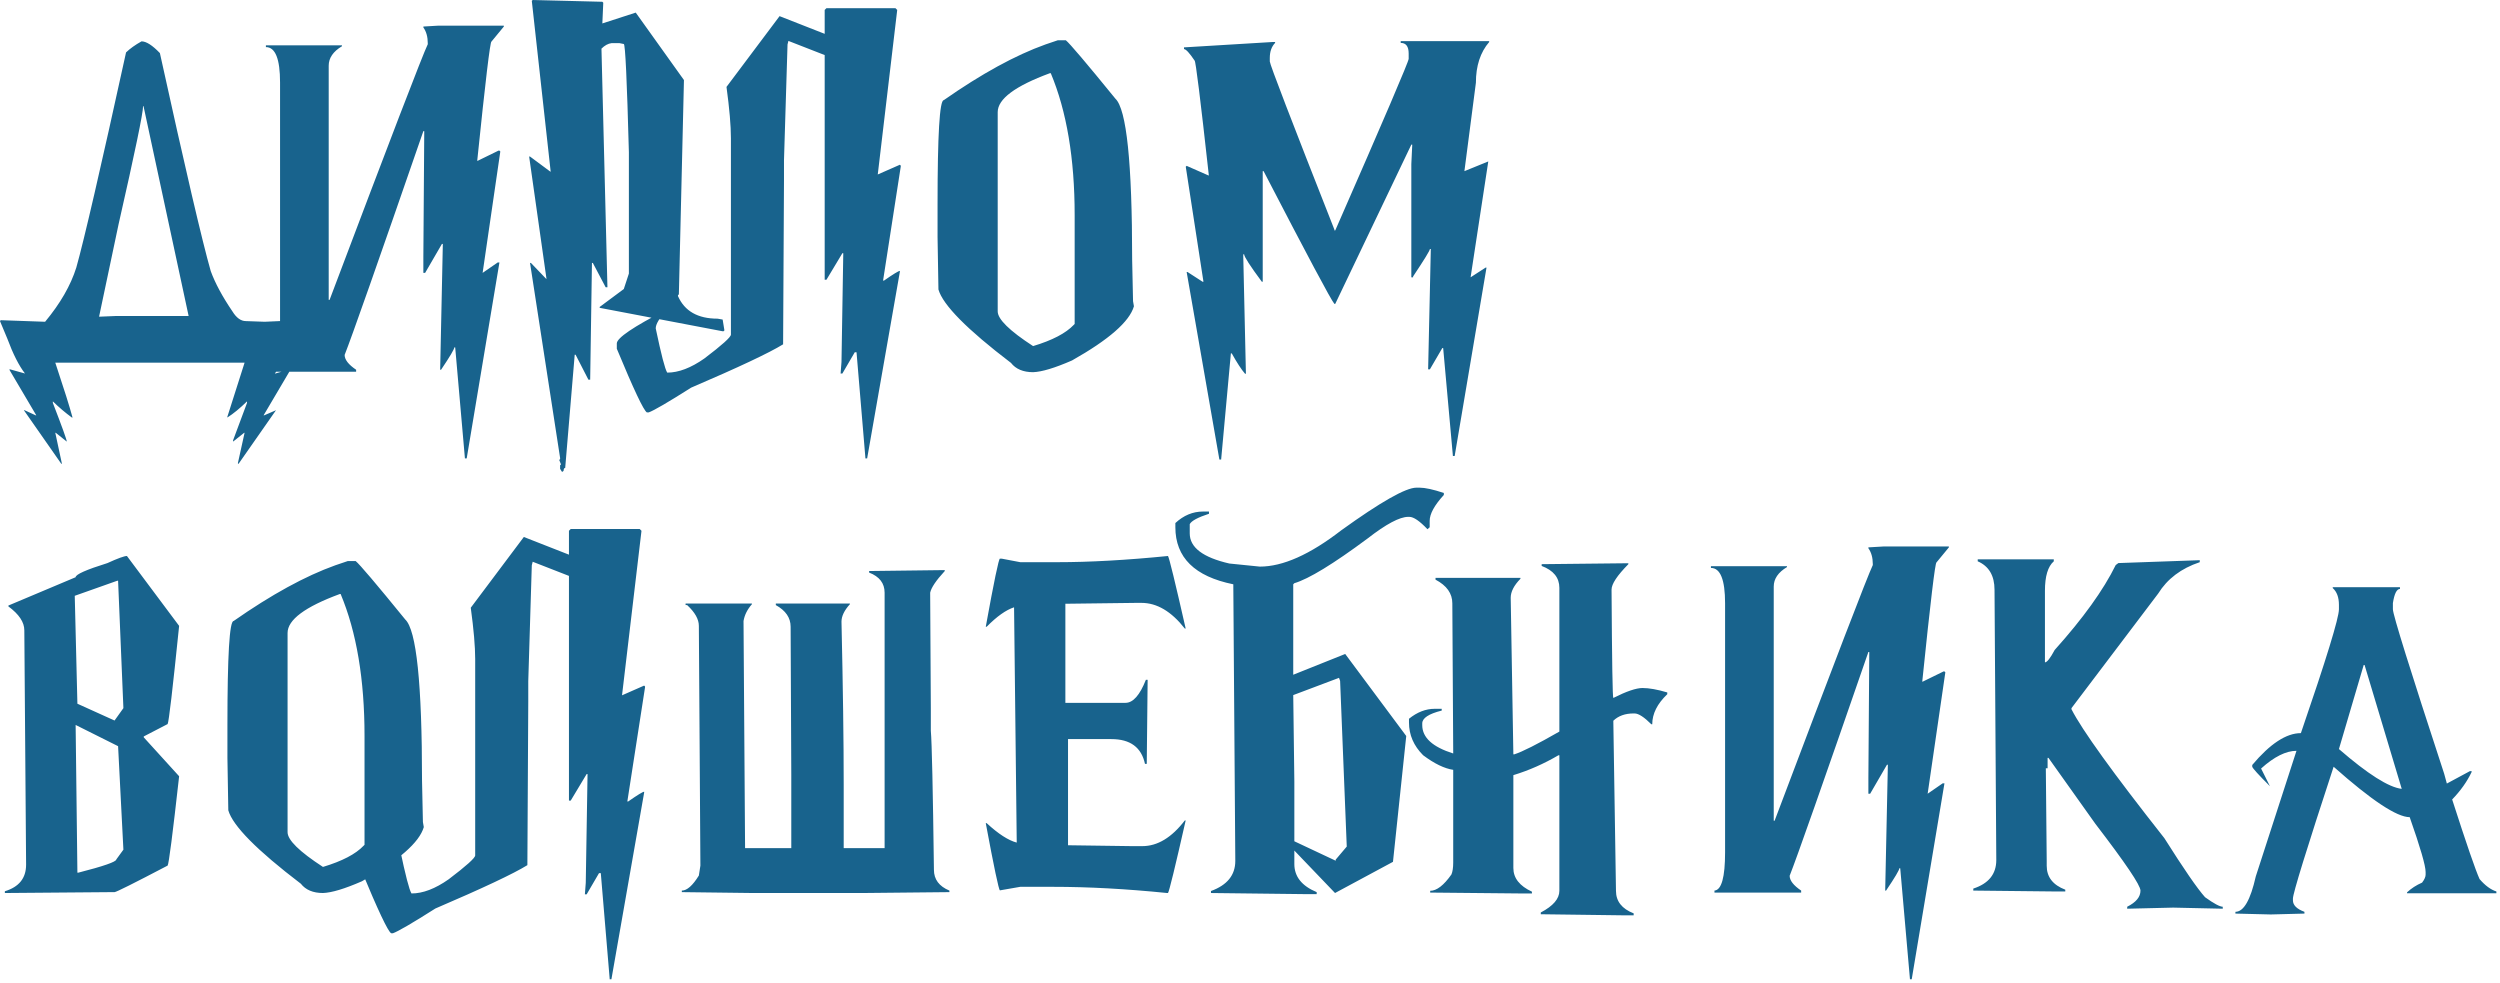 <?xml version="1.0" encoding="UTF-8"?> <svg xmlns="http://www.w3.org/2000/svg" width="552" height="217" viewBox="0 0 552 217" fill="none"><path d="M31.25 9.131C32.292 9.131 33.643 9.993 35.303 11.719C40.902 37.207 44.645 53.255 46.533 59.863C47.51 62.533 49.105 65.495 51.318 68.75C52.197 70.182 53.19 70.898 54.297 70.898L58.447 71.045L66.064 70.703L66.211 70.898V71.045C63.672 77.1 62.191 80.387 61.768 80.908L60.693 82.471H60.791L64.014 81.543H64.111V81.689L58.203 91.699H58.35L60.938 90.576L52.685 102.393H52.539V102.197L54.004 95.557H53.906L51.465 97.51V97.217L54.541 88.965V88.623C52.978 90.153 51.53 91.341 50.195 92.188V92.041L54.004 80.078H12.207C14.128 85.84 15.397 89.876 16.016 92.188H15.869C14.437 91.146 13.037 89.958 11.67 88.623V88.965C13.721 94.271 14.746 97.119 14.746 97.51L12.305 95.557H12.207L13.672 102.393H13.525L5.273 90.576H5.42L7.861 91.699H8.008L2.1 81.689V81.543H2.197L5.518 82.471C4.183 80.745 2.881 78.174 1.611 74.756L0 70.898L0.146 70.703H0.293L9.961 71.045C13.314 67.008 15.609 63.021 16.846 59.082C18.571 52.962 22.233 37.126 27.832 11.572C28.711 10.726 29.85 9.912 31.25 9.131ZM31.592 23.438C31.592 24.967 29.785 33.675 26.172 49.56L21.875 69.922H21.973L25.537 69.775H41.65L31.689 23.438H31.592ZM111.25 5.859L108.516 9.18C108.223 9.18 107.181 17.887 105.391 35.303V35.547L110.078 33.252H110.273L110.469 33.447L106.562 60.254L109.883 57.959H110.273L103.047 101.221H102.656L100.508 76.709H100.312C100.312 77.1 99.336 78.743 97.383 81.641H97.188L97.773 54.053V53.857H97.578L93.867 60.254H93.477V56.738L93.672 29.346V28.955H93.477C83.451 57.959 77.656 74.43 76.094 78.369C76.094 79.411 76.94 80.501 78.633 81.641V82.08H59.492V81.641C61.055 81.51 61.836 78.695 61.836 73.193V18.213C61.836 13.005 60.794 10.4 58.711 10.4V10.01H75.508V10.205C73.555 11.377 72.578 12.809 72.578 14.502V66.211H72.773C86.055 31.022 93.281 12.207 94.453 9.766V9.57C94.453 8.138 94.128 6.966 93.477 6.055V5.859L96.797 5.664H111.25V5.859ZM117.617 0L132.998 0.391L133.193 0.586V0.781L132.998 5.176L140.371 2.783L151.016 17.676L149.893 64.99L149.697 65.186V65.381C151.162 68.701 154.076 70.361 158.438 70.361L159.561 70.557L159.951 72.949L159.756 73.144H159.561L132.412 67.969V67.773L137.734 63.818L138.857 60.4V33.594C138.434 17.676 138.06 9.717 137.734 9.717L136.758 9.521H135.049C134.268 9.619 133.519 10.026 132.803 10.742L134.121 63.428H133.73L130.898 58.057H130.703L130.312 83.838H129.922L127.09 78.32H126.895L124.795 103.32C124.567 103.32 124.453 103.516 124.453 103.906L124.258 104.15H124.062L123.672 103.516V102.734L123.867 102.539L123.477 101.562L123.672 101.367V101.123L117.031 58.057H117.227L120.645 61.621V61.426L116.836 34.57H117.031L121.572 37.94V37.744L117.422 0.195L117.617 0ZM182.48 1.807H197.715L198.105 2.197L193.809 38.525L198.691 36.377L198.887 36.572V36.768L194.98 61.963H195.176C197.227 60.531 198.398 59.815 198.691 59.815V60.01L191.465 101.221H191.074V101.025L189.121 77.783H188.73L185.996 82.471H185.605L185.801 79.932L186.191 56.103V55.908H185.996L182.48 61.768H182.09V12.158L174.082 9.033L173.887 9.814L173.105 35.4V39.893L172.91 76.025C169.85 77.913 163.079 81.103 152.598 85.596C147.52 88.818 144.395 90.641 143.223 91.064H142.832C142.116 90.641 139.902 85.954 136.191 77.002V75.83C136.191 74.626 139.837 72.152 147.129 68.408V68.603C145.566 70.264 144.785 71.566 144.785 72.51C145.99 78.272 146.836 81.527 147.324 82.275C149.831 82.275 152.565 81.234 155.527 79.15C159.434 76.188 161.387 74.43 161.387 73.877V30.518C161.387 27.751 161.061 23.975 160.41 19.189L172.129 3.564L182.09 7.471V2.197L182.48 1.807ZM233.574 8.887H235.332C236.211 9.603 239.857 13.9 246.27 21.777C248.743 24.088 249.98 35.954 249.98 57.373L250.176 66.504L250.371 67.627C249.395 71.012 244.837 75 236.699 79.59C232.891 81.25 230.026 82.113 228.105 82.178C225.924 82.178 224.297 81.494 223.223 80.127C213.522 72.738 208.184 67.334 207.207 63.916L207.012 52.344V45.068C207.012 29.769 207.467 22.119 208.379 22.119C216.712 16.292 224.199 12.191 230.84 9.814L233.574 8.887ZM220.293 24.756V68.75C220.293 70.475 222.897 73.031 228.105 76.416C232.337 75.147 235.332 73.584 237.09 71.728L237.285 71.533V47.51C237.285 35.01 235.527 24.561 232.012 16.162H231.816C224.134 18.994 220.293 21.859 220.293 24.756ZM309.277 9.082H328.809V9.277C326.855 11.556 325.879 14.551 325.879 18.262L323.34 37.793L328.613 35.645L324.707 61.23L328.027 59.082H328.223L321.191 100.684H320.801L318.652 76.856H318.457L315.723 81.543H315.332L315.918 55.176V54.98H315.723C315.723 55.306 314.486 57.324 312.012 61.035V61.23H311.621V36.23L311.816 32.129V31.934H311.621L294.824 67.09H294.629C293.88 66.211 288.672 56.445 279.004 37.793H278.809V62.207H278.613C276.009 58.691 274.707 56.673 274.707 56.152H274.512V56.543L275.098 82.519H274.902C274.089 81.576 273.112 80.078 271.973 78.027H271.777L269.629 101.465H269.238L262.012 60.059H262.207L265.527 62.207H265.723L261.816 36.816L262.012 36.621L266.895 38.77V38.574C265.039 21.777 263.997 13.379 263.77 13.379C262.63 11.686 261.849 10.84 261.426 10.84V10.449H261.621L280.957 9.277H281.543V9.473C280.762 10.287 280.371 11.393 280.371 12.793V13.574C280.371 14.193 285.124 26.562 294.629 50.684V50.879H294.824C305.632 26.204 311.035 13.574 311.035 12.988V11.816C311.035 10.254 310.449 9.473 309.277 9.473V9.082ZM28.027 122.764L39.551 138.193C38.118 152.223 37.272 159.45 37.012 159.873L31.738 162.607V162.803L39.551 171.396C38.118 184.222 37.272 190.798 37.012 191.123C29.557 195.029 25.651 196.982 25.293 196.982H24.707L1.074 197.178V196.787C4.199 195.843 5.762 193.89 5.762 190.928L5.371 139.17C5.371 137.38 4.199 135.622 1.855 133.896V133.701L16.699 127.451C16.699 126.833 19.043 125.791 23.73 124.326C26.009 123.285 27.441 122.764 28.027 122.764ZM16.504 131.553L17.09 155.381L25.293 159.092L27.246 156.357L26.074 128.232H25.879L16.504 131.553ZM16.699 160.068L17.09 192.686H17.285C22.884 191.253 25.684 190.277 25.684 189.756L27.246 187.607L26.074 164.756L16.699 160.068ZM76.777 123.887H78.535C79.414 124.603 83.06 128.9 89.473 136.777C91.947 139.089 93.184 150.954 93.184 172.373L93.379 181.504L93.574 182.627C92.598 186.012 88.04 190 79.902 194.59C76.094 196.25 73.229 197.113 71.309 197.178C69.128 197.178 67.5 196.494 66.426 195.127C56.725 187.738 51.387 182.334 50.41 178.916L50.215 167.344V160.068C50.215 144.769 50.671 137.119 51.582 137.119C59.915 131.292 67.402 127.191 74.043 124.814L76.777 123.887ZM63.496 139.756V183.75C63.496 185.475 66.1 188.031 71.309 191.416C75.54 190.146 78.535 188.584 80.293 186.729L80.488 186.533V162.51C80.488 150.01 78.731 139.561 75.215 131.162H75.019C67.337 133.994 63.496 136.859 63.496 139.756ZM126.016 116.807H141.25L141.641 117.197L137.344 153.525L142.227 151.377L142.422 151.572V151.768L138.516 176.963H138.711C140.762 175.531 141.934 174.814 142.227 174.814V175.01L135 216.221H134.609V216.025L132.656 192.783H132.266L129.531 197.471H129.141L129.336 194.932L129.727 171.104V170.908H129.531L126.016 176.768H125.625V127.158L117.617 124.033L117.422 124.814L116.641 150.4V154.893L116.445 191.025C113.385 192.913 106.615 196.104 96.133 200.596C91.055 203.818 87.93 205.641 86.758 206.064H86.367C85.651 205.641 83.438 200.954 79.727 192.002V190.83C79.727 189.626 83.372 187.152 90.664 183.408V183.604C89.102 185.264 88.32 186.566 88.32 187.51C89.525 193.271 90.371 196.527 90.859 197.275C93.366 197.275 96.1 196.234 99.062 194.15C102.969 191.188 104.922 189.43 104.922 188.877V145.518C104.922 142.751 104.596 138.975 103.945 134.189L115.664 118.564L125.625 122.471V117.197L126.016 116.807ZM207.578 125.889H208.604V126.084C206.683 128.167 205.609 129.762 205.381 130.869L205.527 156.406V161.338C205.755 164.007 205.983 174.245 206.211 192.051C206.211 194.167 207.35 195.697 209.629 196.641V196.982L190.537 197.178H166.221L150.547 196.982V196.641C151.686 196.641 152.939 195.534 154.307 193.32L154.648 191.123L154.307 138.193C154.307 136.729 153.444 135.199 151.719 133.604H151.377V133.262H166.025V133.408C165.016 134.548 164.398 135.785 164.17 137.119L164.512 187.266H174.717V171.104L174.57 138.389C174.57 136.403 173.48 134.808 171.299 133.604V133.262H187.656V133.408C186.419 134.775 185.801 136.061 185.801 137.266C186.126 151.621 186.289 163.633 186.289 173.301V187.266H195.322V130.869C195.322 128.786 194.183 127.305 191.904 126.426V126.084L207.578 125.889ZM257.891 122.764C258.151 123.122 259.453 128.46 261.797 138.779H261.602C258.639 135.003 255.449 133.115 252.031 133.115H250.859L235.234 133.311V155.186H248.516C250.176 155.186 251.673 153.493 253.008 150.107H253.398L253.203 168.662H252.812C252.031 165.016 249.557 163.193 245.391 163.193H235.82V186.631L249.883 186.826H252.227C255.579 186.826 258.704 184.938 261.602 181.162H261.797C259.453 191.514 258.151 196.852 257.891 197.178H257.695C248.711 196.266 240.312 195.811 232.5 195.811H225.273L220.781 196.592C220.521 196.462 219.479 191.514 217.656 181.748H217.852C220.423 184.124 222.637 185.557 224.492 186.045V185.85L223.906 134.092C222.116 134.678 220.098 136.11 217.852 138.389H217.656C219.479 128.363 220.521 123.35 220.781 123.35H221.172L225.273 124.131H233.477C240.605 124.131 248.743 123.675 257.891 122.764ZM312.744 107.676H313.428C314.665 107.676 316.455 108.066 318.799 108.848V109.287C316.715 111.566 315.674 113.47 315.674 115V116.416L315.186 116.855C313.46 115.033 312.126 114.121 311.182 114.121H310.938C309.049 114.121 306.055 115.716 301.953 118.906C294.368 124.538 288.981 127.826 285.791 128.77L285.547 129.014V148.984L297.021 144.395L310.498 162.51L307.568 190.293L294.775 197.178L285.791 187.803V190.781C285.791 193.548 287.435 195.615 290.723 196.982V197.422H288.037L267.383 197.178V196.738C270.964 195.436 272.754 193.223 272.754 190.098L272.314 129.014C263.786 127.288 259.521 123.089 259.521 116.416V115.488C261.344 113.796 263.379 112.949 265.625 112.949H266.943V113.438C264.469 114.251 263.053 115.016 262.695 115.732V117.783C262.695 120.876 265.609 123.089 271.436 124.424L278.174 125.107C283.252 125.107 289.242 122.438 296.143 117.1C304.867 110.817 310.4 107.676 312.744 107.676ZM285.547 153.477L285.791 172.568V185.752L294.922 190.049V189.805L297.363 186.924L295.898 150.352L295.654 149.668L285.547 153.477ZM358.369 124.375H359.541V124.57C357.067 127.077 355.83 128.949 355.83 130.186C355.928 146.136 356.058 154.111 356.221 154.111C359.118 152.646 361.266 151.914 362.666 151.914C364.131 151.914 365.954 152.24 368.135 152.891V153.281C365.921 155.397 364.814 157.611 364.814 159.922H364.619C363.024 158.327 361.787 157.529 360.908 157.529H360.713C358.825 157.529 357.327 158.066 356.221 159.141L356.807 196.689C356.807 199.001 358.109 200.661 360.713 201.67V202.109H358.76L340.205 201.865V201.475C342.939 200.042 344.307 198.447 344.307 196.689V166.758H344.111C340.889 168.646 337.568 170.111 334.15 171.152V191.66C334.15 193.874 335.518 195.615 338.252 196.885V197.275H335.713L315.791 197.08V196.689C317.223 196.689 318.786 195.485 320.479 193.076C320.739 192.458 320.869 191.579 320.869 190.439V169.98C318.916 169.688 316.702 168.613 314.229 166.758C312.145 164.674 311.104 162.266 311.104 159.531V158.701C312.926 157.236 314.814 156.504 316.768 156.504H318.33V156.895C315.465 157.611 314.033 158.555 314.033 159.727V160.117C314.033 162.852 316.312 164.935 320.869 166.367V165.977L320.674 133.213C320.674 131.032 319.437 129.29 316.963 127.988V127.598H335.713V127.793C334.281 129.258 333.564 130.658 333.564 131.992L334.15 166.562H334.346C336.104 166.009 339.424 164.333 344.307 161.533V129.795C344.307 127.549 343.005 125.938 340.4 124.961V124.57L358.369 124.375ZM430.312 120.859L427.578 124.18C427.285 124.18 426.243 132.887 424.453 150.303V150.547L429.141 148.252H429.336L429.531 148.447L425.625 175.254L428.945 172.959H429.336L422.109 216.221H421.719L419.57 191.709H419.375C419.375 192.1 418.398 193.743 416.445 196.641H416.25L416.836 169.053V168.857H416.641L412.93 175.254H412.539V171.738L412.734 144.346V143.955H412.539C402.513 172.959 396.719 189.43 395.156 193.369C395.156 194.411 396.003 195.501 397.695 196.641V197.08H378.555V196.641C380.117 196.51 380.898 193.695 380.898 188.193V133.213C380.898 128.005 379.857 125.4 377.773 125.4V125.01H394.57V125.205C392.617 126.377 391.641 127.809 391.641 129.502V181.211H391.836C405.117 146.022 412.344 127.207 413.516 124.766V124.57C413.516 123.138 413.19 121.966 412.539 121.055V120.859L415.859 120.664H430.312V120.859ZM436.68 123.496H453.477V123.936C452.174 125.075 451.523 127.24 451.523 130.43V146.25C451.979 146.25 452.695 145.339 453.672 143.516C459.954 136.517 464.447 130.267 467.148 124.766L467.734 124.326L485.703 123.691V124.131C481.602 125.498 478.542 127.809 476.523 131.064L457.383 156.357V156.602C459.694 161.159 466.53 170.648 477.891 185.068C482.188 191.872 485.182 196.217 486.875 198.105C488.828 199.505 490.13 200.205 490.781 200.205V200.645L479.844 200.4L469.688 200.645V200.205C471.641 199.229 472.617 198.04 472.617 196.641C472.617 195.469 469.297 190.553 462.656 181.895L452.305 167.344H452.109V169.639H451.719L451.914 190.098V191.172C451.914 193.646 453.281 195.404 456.016 196.445V196.836H453.672L435.703 196.641V196.201C439.089 195.094 440.781 192.995 440.781 189.902L440.391 130.234C440.391 127.109 439.154 125.01 436.68 123.936V123.496ZM515.068 129.648H529.912V130.039C529.196 130.039 528.675 131.081 528.35 133.164V134.531C528.35 135.703 532.126 147.812 539.678 170.859L540.264 173.008L545.342 170.273H545.732V170.469C544.723 172.585 543.291 174.603 541.436 176.523C544.593 186.322 546.611 192.181 547.49 194.102C548.727 195.534 549.964 196.445 551.201 196.836V197.227H531.475V197.031C532.419 196.152 533.525 195.436 534.795 194.883C535.316 194.199 535.576 193.613 535.576 193.125V192.539C535.576 191.139 534.404 187.103 532.061 180.43C529.229 180.43 523.63 176.719 515.264 169.297C509.274 187.559 506.279 197.259 506.279 198.398V198.789C506.279 199.863 507.126 200.71 508.818 201.328V201.719L501.396 201.914L493.584 201.719V201.328C495.407 201.328 496.904 198.724 498.076 193.516L507.061 165.781C504.749 165.781 502.145 167.083 499.248 169.688L501.201 173.594C498.695 171.087 497.393 169.655 497.295 169.297V168.906C501.234 164.219 504.814 161.875 508.037 161.875C513.636 145.566 516.436 136.452 516.436 134.531V133.555C516.436 131.895 515.98 130.658 515.068 129.844V129.648ZM521.904 146.836L516.436 165.391C522.816 170.924 527.438 173.854 530.303 174.18L522.1 146.836H521.904Z" fill="#18638D"></path></svg> 